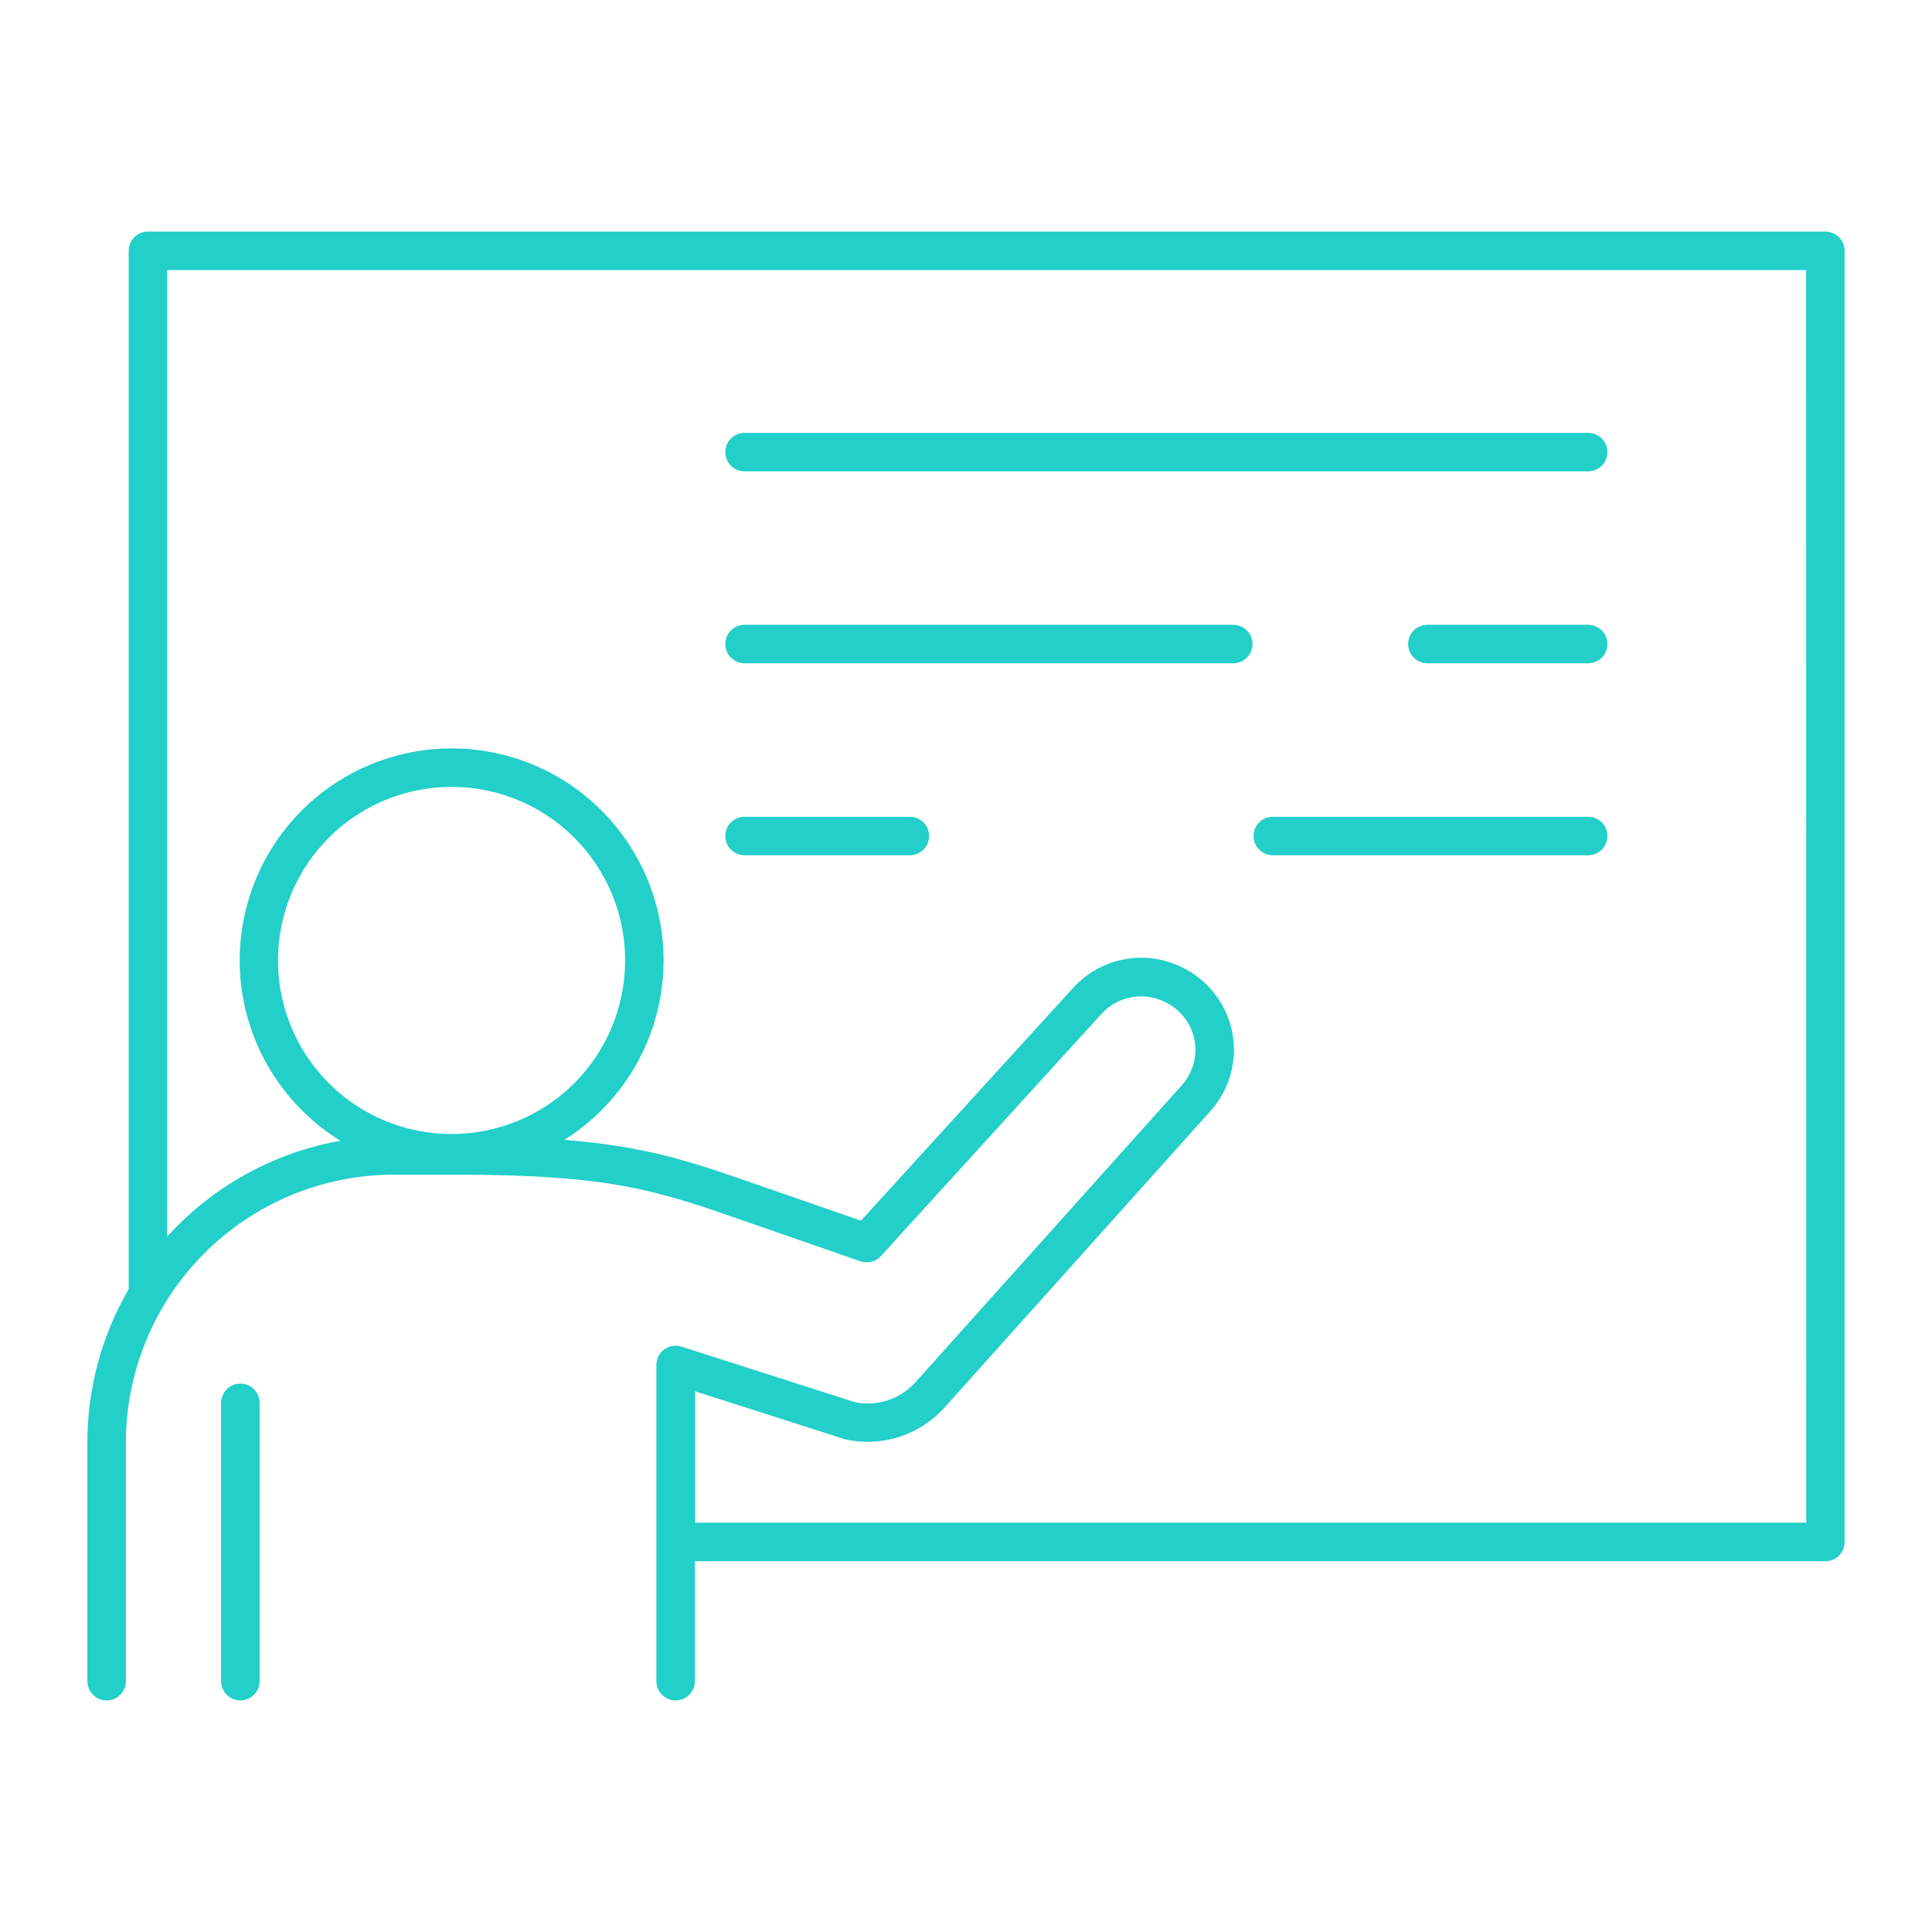 <svg width="63" height="63" viewBox="0 0 63 63" fill="none" xmlns="http://www.w3.org/2000/svg">
<path d="M7.838 45.118C7.756 45.118 7.674 45.134 7.598 45.165C7.522 45.197 7.453 45.243 7.394 45.301C7.336 45.36 7.29 45.429 7.258 45.505C7.227 45.581 7.21 45.663 7.21 45.745V54.821C7.21 54.987 7.277 55.147 7.394 55.265C7.512 55.383 7.672 55.449 7.838 55.449C8.004 55.449 8.164 55.383 8.282 55.265C8.399 55.147 8.466 54.987 8.466 54.821V45.745C8.466 45.579 8.399 45.419 8.282 45.301C8.164 45.184 8.004 45.118 7.838 45.118Z" fill="#22CFC9"/>
<path d="M59.523 7.551H4.825C4.658 7.551 4.499 7.618 4.381 7.735C4.263 7.853 4.197 8.012 4.197 8.179V42.035C3.313 43.555 2.848 45.282 2.85 47.041V54.821C2.85 54.987 2.916 55.147 3.034 55.265C3.151 55.383 3.311 55.449 3.477 55.449C3.644 55.449 3.803 55.383 3.921 55.265C4.039 55.147 4.105 54.987 4.105 54.821V47.041C4.107 44.724 5.028 42.503 6.666 40.865C8.304 39.227 10.525 38.306 12.841 38.304H14.819C19.937 38.304 21.397 38.813 24.304 39.825L28.055 41.128C28.171 41.169 28.296 41.175 28.416 41.144C28.535 41.114 28.642 41.05 28.725 40.959L35.93 33.048C36.203 32.755 36.569 32.565 36.966 32.508C37.363 32.452 37.767 32.534 38.111 32.739C38.335 32.867 38.528 33.043 38.674 33.255C38.821 33.467 38.918 33.709 38.959 33.963C39 34.218 38.983 34.478 38.91 34.725C38.836 34.972 38.709 35.2 38.536 35.391L29.861 45.063C29.619 45.336 29.31 45.541 28.965 45.657C28.62 45.774 28.25 45.798 27.892 45.728L22.224 43.912C22.13 43.881 22.03 43.873 21.932 43.889C21.834 43.904 21.742 43.943 21.662 44.001C21.582 44.059 21.517 44.136 21.472 44.224C21.427 44.312 21.404 44.41 21.404 44.508V54.821C21.404 54.987 21.47 55.147 21.588 55.265C21.706 55.383 21.865 55.449 22.032 55.449C22.198 55.449 22.358 55.383 22.475 55.265C22.593 55.147 22.659 54.987 22.659 54.821V50.911H59.523C59.605 50.911 59.687 50.894 59.763 50.863C59.839 50.831 59.908 50.785 59.967 50.727C60.025 50.669 60.071 50.599 60.103 50.523C60.134 50.447 60.15 50.365 60.15 50.283V8.179C60.15 8.097 60.134 8.015 60.103 7.939C60.071 7.863 60.025 7.793 59.967 7.735C59.908 7.677 59.839 7.631 59.763 7.599C59.687 7.568 59.605 7.551 59.523 7.551ZM14.725 36.979C13.606 36.979 12.511 36.647 11.581 36.025C10.65 35.403 9.924 34.519 9.496 33.485C9.067 32.451 8.955 31.313 9.174 30.215C9.392 29.117 9.931 28.108 10.723 27.317C11.514 26.525 12.523 25.986 13.621 25.768C14.719 25.549 15.857 25.661 16.891 26.09C17.925 26.518 18.809 27.244 19.431 28.174C20.053 29.105 20.385 30.2 20.385 31.319C20.385 32.062 20.239 32.798 19.954 33.485C19.67 34.172 19.253 34.796 18.727 35.322C18.202 35.847 17.578 36.264 16.891 36.548C16.204 36.833 15.468 36.979 14.725 36.979ZM58.899 49.653H22.667V45.369L27.574 46.939C28.155 47.066 28.759 47.036 29.325 46.854C29.892 46.672 30.399 46.343 30.797 45.901L39.472 36.229C39.772 35.895 39.993 35.498 40.118 35.067C40.243 34.636 40.27 34.182 40.195 33.739C40.121 33.297 39.948 32.877 39.688 32.51C39.429 32.144 39.091 31.841 38.698 31.623C38.108 31.288 37.422 31.162 36.752 31.267C36.082 31.371 35.467 31.7 35.007 32.199L28.075 39.804L24.718 38.639C22.562 37.889 21.114 37.384 18.403 37.169C19.675 36.37 20.652 35.179 21.187 33.775C21.721 32.371 21.784 30.832 21.365 29.389C20.947 27.947 20.069 26.68 18.866 25.78C17.663 24.881 16.2 24.398 14.698 24.404C13.196 24.41 11.737 24.906 10.542 25.815C9.347 26.725 8.48 27.999 8.074 29.445C7.667 30.891 7.743 32.43 8.289 33.829C8.836 35.228 9.823 36.411 11.101 37.2C8.924 37.586 6.938 38.685 5.452 40.322V8.806H58.895L58.899 49.653Z" fill="#22CFC9"/>
<path d="M24.278 15.37H51.788C51.954 15.37 52.114 15.304 52.232 15.186C52.349 15.068 52.416 14.909 52.416 14.742C52.416 14.576 52.349 14.416 52.232 14.299C52.114 14.181 51.954 14.115 51.788 14.115H24.278C24.112 14.115 23.952 14.181 23.835 14.299C23.717 14.416 23.651 14.576 23.651 14.742C23.651 14.909 23.717 15.068 23.835 15.186C23.952 15.304 24.112 15.37 24.278 15.37Z" fill="#22CFC9"/>
<path d="M51.788 20.374H46.545C46.463 20.374 46.381 20.39 46.305 20.422C46.229 20.453 46.16 20.5 46.101 20.558C46.043 20.616 45.997 20.685 45.965 20.762C45.934 20.838 45.917 20.919 45.917 21.002C45.917 21.084 45.934 21.166 45.965 21.242C45.997 21.318 46.043 21.387 46.101 21.445C46.16 21.504 46.229 21.55 46.305 21.581C46.381 21.613 46.463 21.629 46.545 21.629H51.788C51.87 21.629 51.952 21.613 52.028 21.581C52.104 21.55 52.173 21.504 52.232 21.445C52.29 21.387 52.336 21.318 52.368 21.242C52.399 21.166 52.416 21.084 52.416 21.002C52.416 20.919 52.399 20.838 52.368 20.762C52.336 20.685 52.29 20.616 52.232 20.558C52.173 20.5 52.104 20.453 52.028 20.422C51.952 20.39 51.87 20.374 51.788 20.374Z" fill="#22CFC9"/>
<path d="M24.278 21.629H40.215C40.298 21.629 40.38 21.613 40.456 21.581C40.532 21.55 40.601 21.504 40.659 21.445C40.718 21.387 40.764 21.318 40.795 21.242C40.827 21.166 40.843 21.084 40.843 21.002C40.843 20.919 40.827 20.838 40.795 20.762C40.764 20.685 40.718 20.616 40.659 20.558C40.601 20.5 40.532 20.453 40.456 20.422C40.38 20.39 40.298 20.374 40.215 20.374H24.278C24.112 20.374 23.952 20.44 23.835 20.558C23.717 20.676 23.651 20.835 23.651 21.002C23.651 21.168 23.717 21.328 23.835 21.445C23.952 21.563 24.112 21.629 24.278 21.629Z" fill="#22CFC9"/>
<path d="M51.788 26.634H41.505C41.339 26.634 41.179 26.7 41.061 26.817C40.944 26.935 40.877 27.095 40.877 27.261C40.877 27.427 40.944 27.587 41.061 27.705C41.179 27.822 41.339 27.889 41.505 27.889H51.788C51.954 27.889 52.114 27.822 52.232 27.705C52.349 27.587 52.416 27.427 52.416 27.261C52.416 27.095 52.349 26.935 52.232 26.817C52.114 26.7 51.954 26.634 51.788 26.634Z" fill="#22CFC9"/>
<path d="M24.278 27.889H29.669C29.835 27.889 29.995 27.822 30.113 27.705C30.23 27.587 30.297 27.427 30.297 27.261C30.297 27.095 30.23 26.935 30.113 26.817C29.995 26.7 29.835 26.634 29.669 26.634H24.278C24.112 26.634 23.952 26.7 23.835 26.817C23.717 26.935 23.651 27.095 23.651 27.261C23.651 27.427 23.717 27.587 23.835 27.705C23.952 27.822 24.112 27.889 24.278 27.889Z" fill="#22CFC9"/>
</svg>
